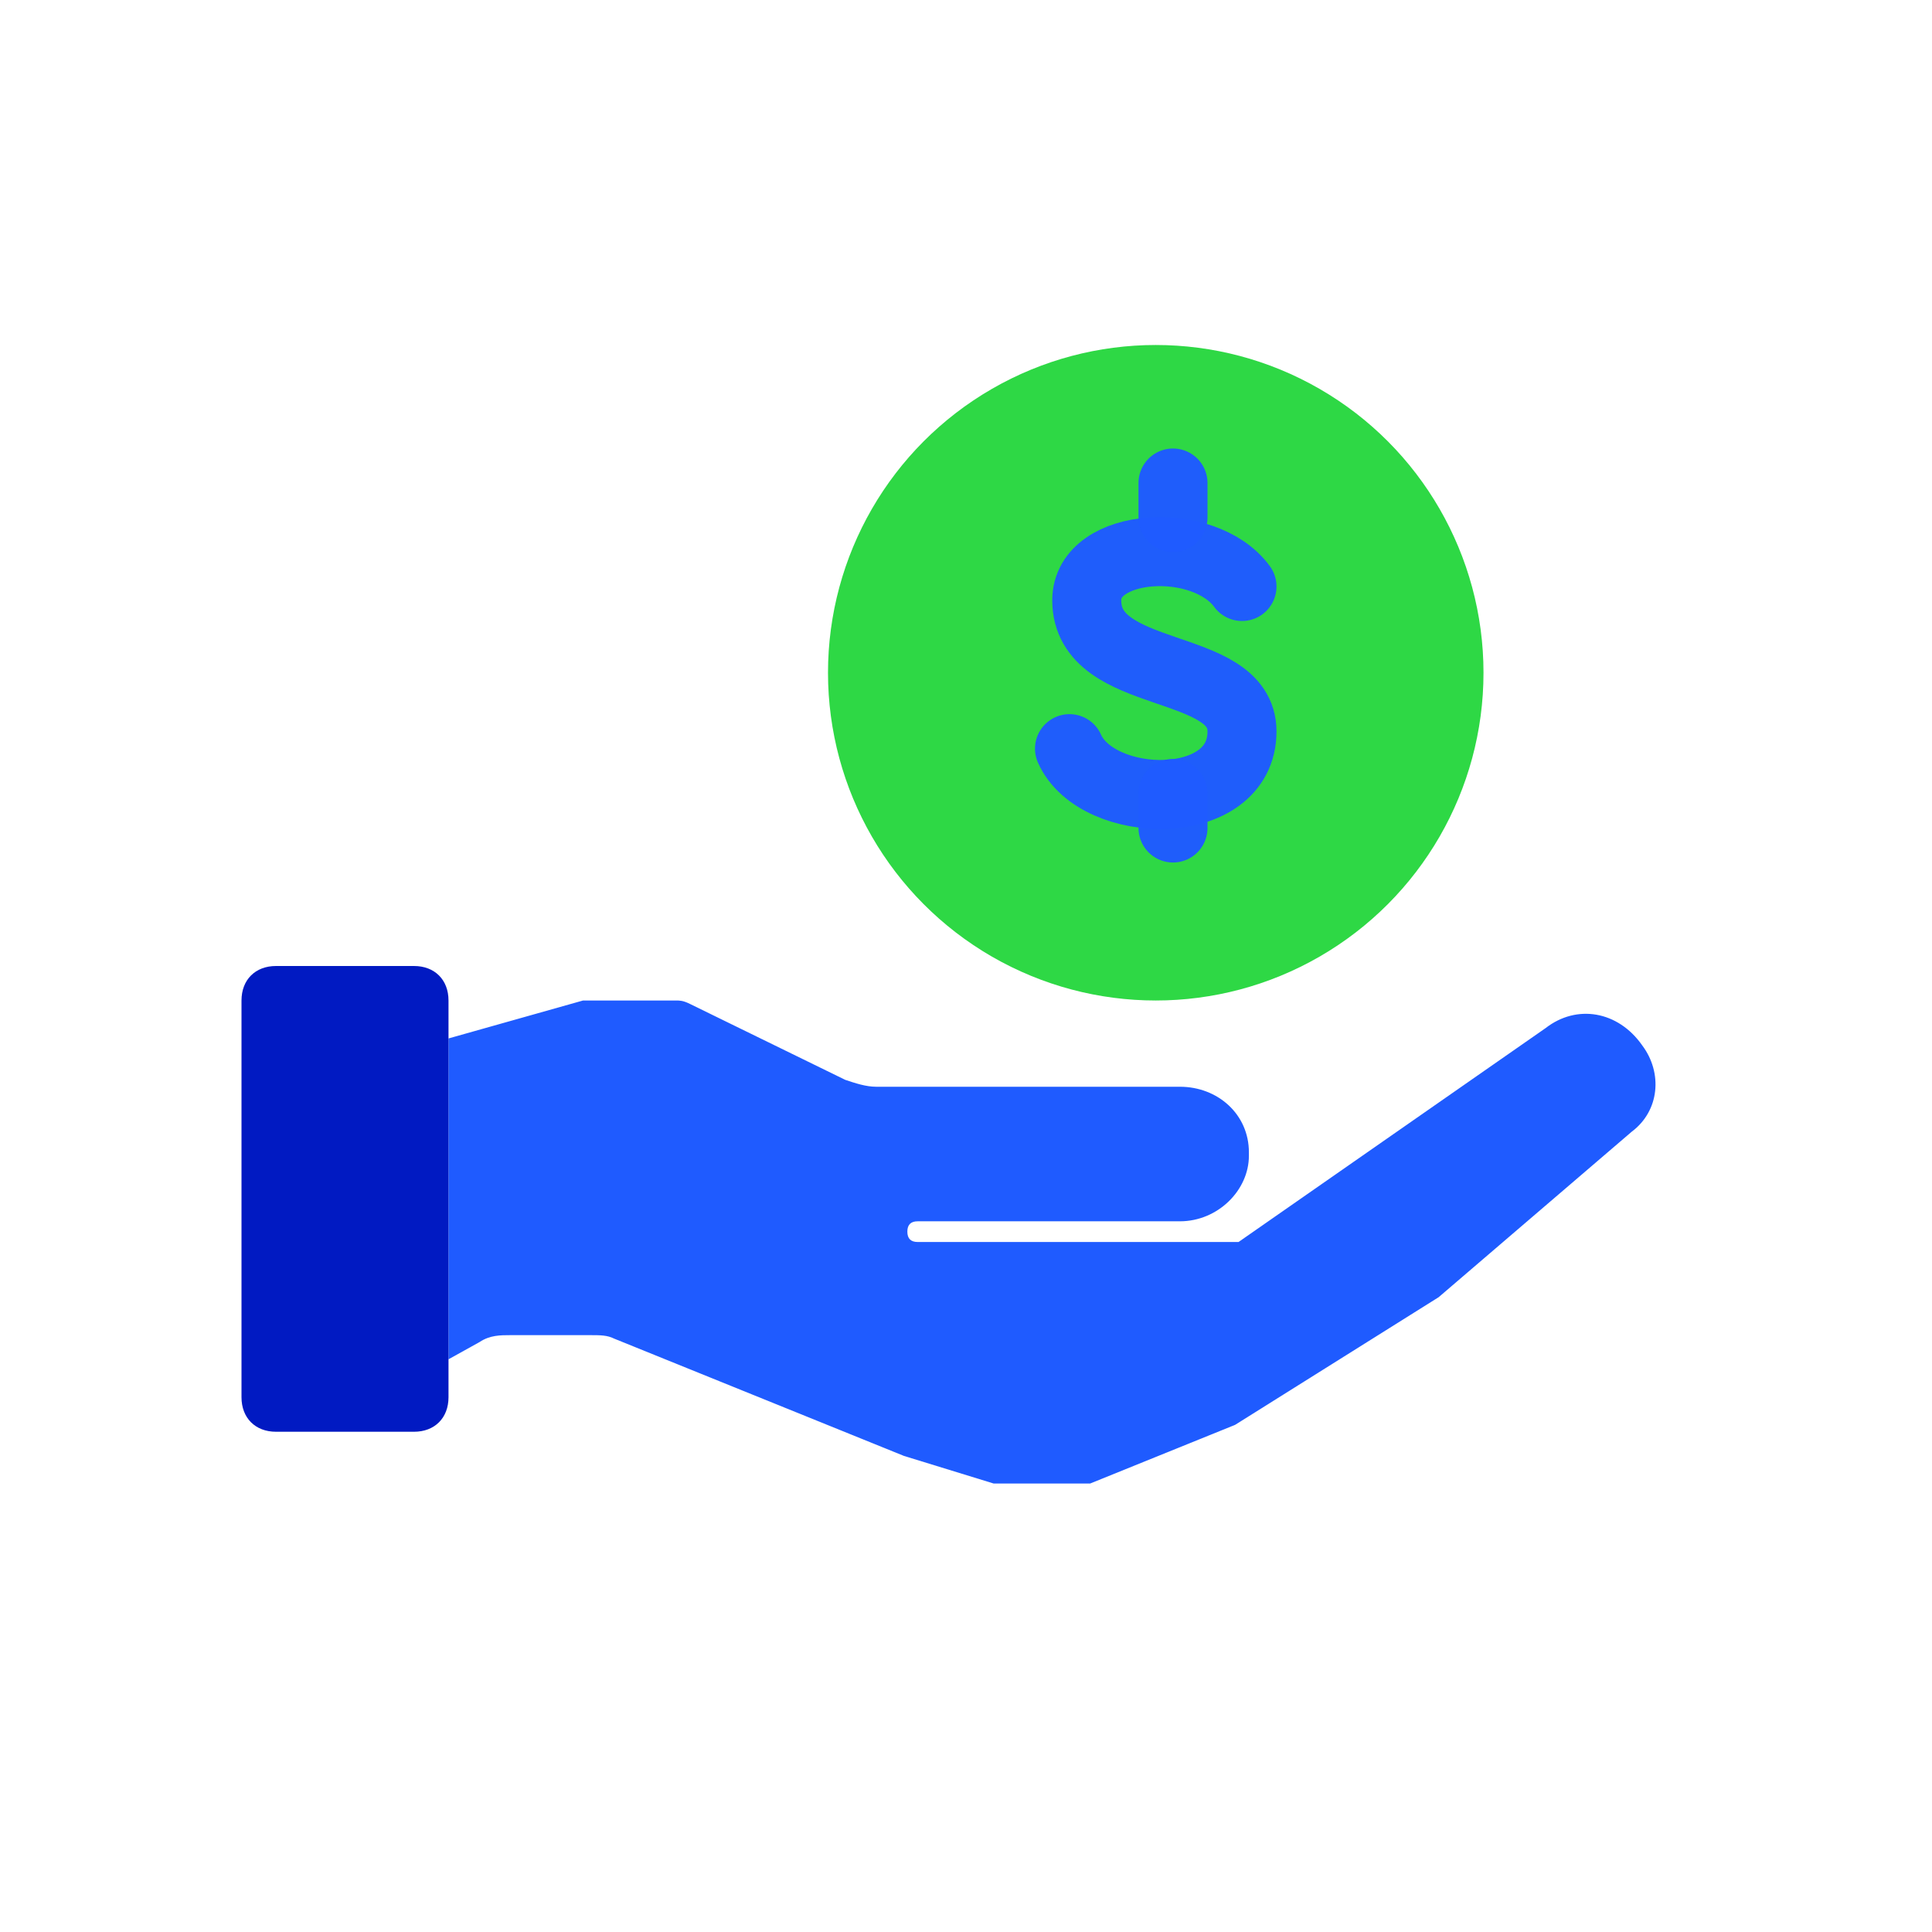 <?xml version="1.0" encoding="utf-8"?>
<!-- Generator: Adobe Illustrator 28.0.0, SVG Export Plug-In . SVG Version: 6.00 Build 0)  -->
<svg version="1.1" id="Layer_1" xmlns="http://www.w3.org/2000/svg" xmlns:xlink="http://www.w3.org/1999/xlink" x="0px" y="0px"
	 viewBox="0 0 56 56" style="enable-background:new 0 0 56 56;" xml:space="preserve">
<style type="text/css">
	.st0{fill:none;}
	.st1{fill:#1F5BFF;}
	.st2{fill:#2ED845;}
	.st3{opacity:0.98;fill:none;stroke:#1F5BFF;stroke-width:2;stroke-linecap:round;stroke-miterlimit:10;enable-background:new    ;}
	.st4{fill:#011AC2;}
</style>
<rect class="st0" width="56" height="56"/>
<path class="st1" d="M47.6,30.3L47.6,30.3c-0.7-1-1.9-1.2-2.8-0.5L35.9,36h-9.3c-0.2,0-0.3-0.1-0.3-0.3s0.1-0.3,0.3-0.3h7.6
	c1.1,0,2-0.9,2-1.9v-0.1c0-1.1-0.9-1.9-2-1.9l-8.8,0c-0.3,0-0.6-0.1-0.9-0.2L20,29.1C19.8,29,19.7,29,19.6,29h-2.4
	c-0.1,0-0.2,0-0.3,0L13,30.1v9.3l0.9-0.5c0.3-0.2,0.6-0.2,0.9-0.2h2.3c0.3,0,0.5,0,0.7,0.1l8.4,3.4l2.6,0.8h2.8l4.2-1.7l5.9-3.7
	l5.6-4.8C48.1,32.2,48.2,31.1,47.6,30.3L47.6,30.3z"/>
<circle class="st2" cx="33.5" cy="19.5" r="9.5"/>
<path class="st3" d="M31,21.7c0.8,1.8,5,1.9,5-0.5c0-2.1-4.5-1.4-4.5-3.8c0-1.7,3.4-1.9,4.5-0.4"/>
<path class="st3" d="M34,14v1"/>
<path class="st3" d="M34,23v1"/>
<path class="st4" d="M8,28h4c0.6,0,1,0.4,1,1v11.5c0,0.6-0.4,1-1,1H8c-0.6,0-1-0.4-1-1V29C7,28.4,7.4,28,8,28z"/>
</svg>
